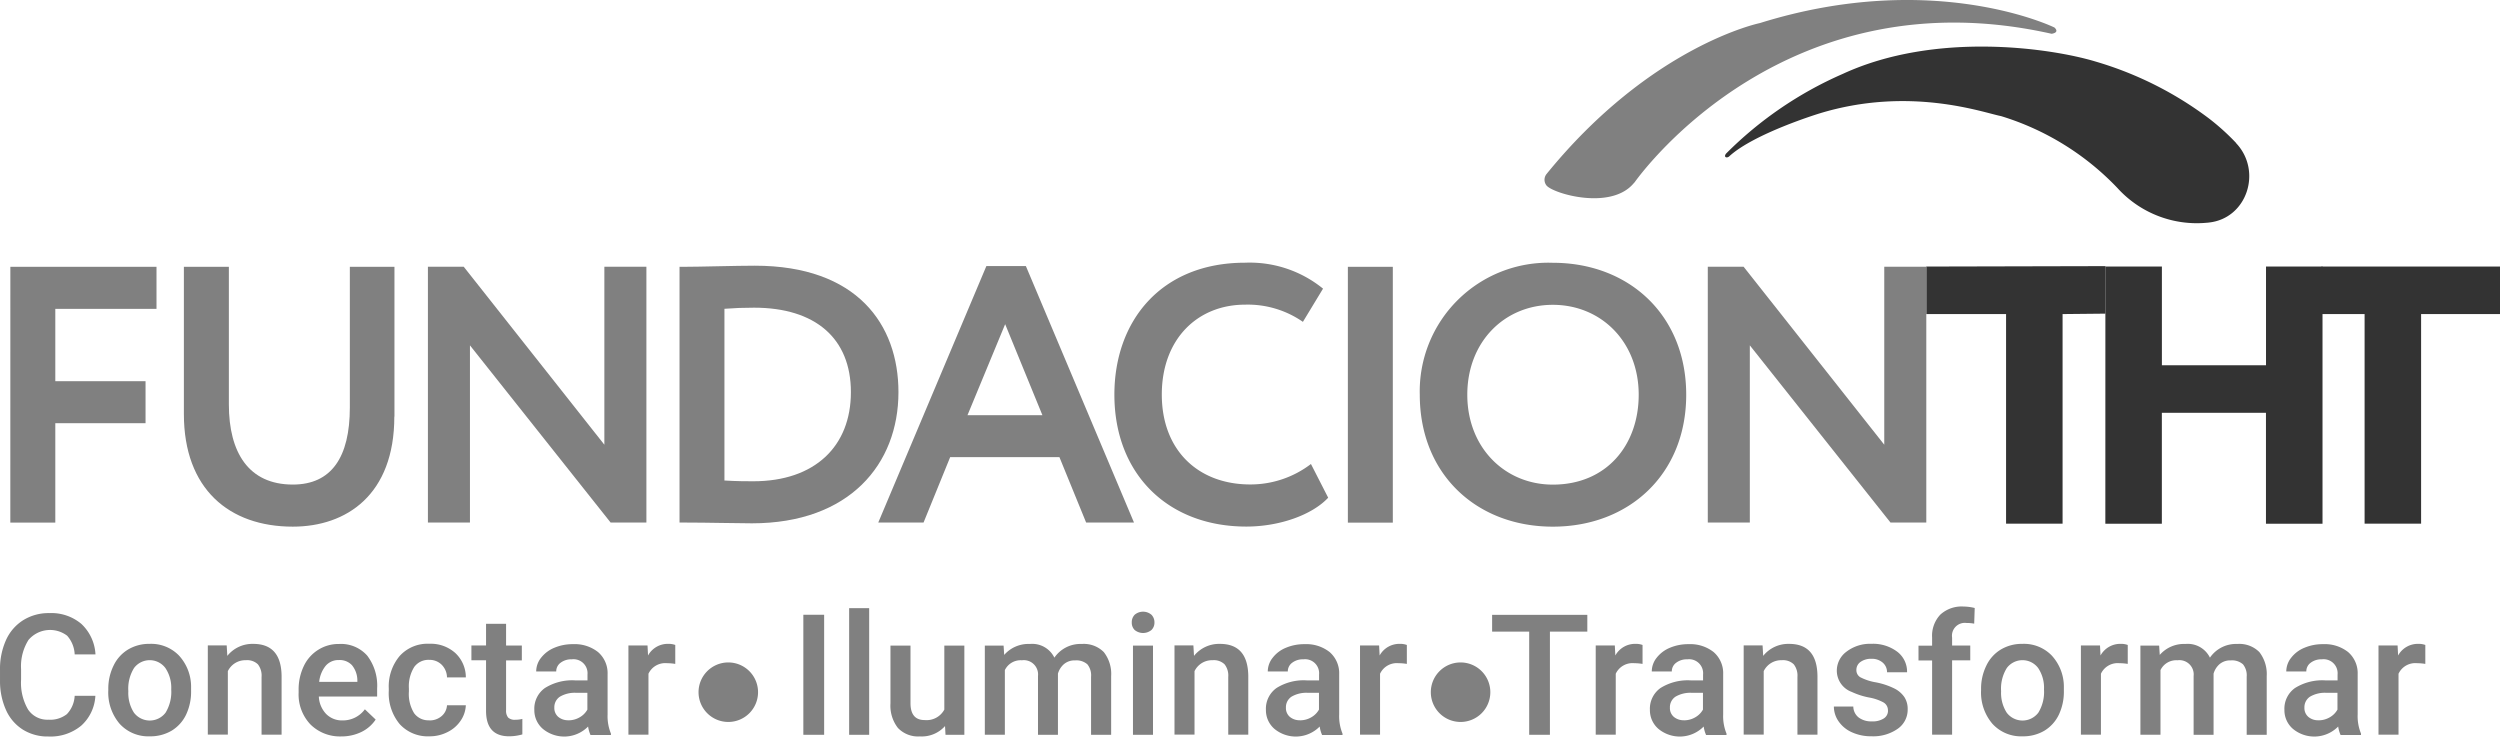 <?xml version="1.0" encoding="UTF-8"?> <svg xmlns="http://www.w3.org/2000/svg" width="272.307" height="80.222" viewBox="0 0 272.307 80.222"><g transform="translate(-1300.062 -7027.66)"><path d="M1540.91,64.44h6.155V75.192h11.34V64.44h6.155V92.454H1558.4V80.368h-11.34V92.454h-6.155Z" transform="translate(-11.523 6992.253)" fill="#333"></path><path d="M1528.672,69.612h-8.682V64.437l19.518-.047v5.176l-4.672.047V92.441h-6.155V69.612Z" transform="translate(-10.112 6992.257)" fill="#333"></path><path d="M1570.831,69.616h-4.681V64.44h19.444v5.176H1577V92.445h-6.155V69.616Z" transform="translate(-13.225 6992.253)" fill="#333"></path><path d="M1305.389,113.919a4.688,4.688,0,0,1-1.548,3.264,5.244,5.244,0,0,1-3.581,1.175,5.081,5.081,0,0,1-2.751-.737,4.841,4.841,0,0,1-1.837-2.108,7.662,7.662,0,0,1-.671-3.171v-1.222a7.669,7.669,0,0,1,.653-3.264,4.944,4.944,0,0,1,1.884-2.173,5.227,5.227,0,0,1,2.835-.765,5.06,5.06,0,0,1,3.488,1.175,4.9,4.9,0,0,1,1.539,3.32h-2.266a3.262,3.262,0,0,0-.821-2.033,3.081,3.081,0,0,0-4.206.457,5.376,5.376,0,0,0-.811,3.18v1.156a5.764,5.764,0,0,0,.755,3.236,2.514,2.514,0,0,0,2.22,1.119,2.938,2.938,0,0,0,2.014-.606,3.112,3.112,0,0,0,.849-2h2.257Z" transform="translate(5.062 6989.523)" fill="gray"></path><path d="M1307.65,113.462a5.674,5.674,0,0,1,.569-2.574,4.108,4.108,0,0,1,1.585-1.763,4.463,4.463,0,0,1,2.35-.615,4.207,4.207,0,0,1,3.189,1.268,5.022,5.022,0,0,1,1.324,3.357v.513a5.817,5.817,0,0,1-.541,2.565,4.111,4.111,0,0,1-1.576,1.753,4.517,4.517,0,0,1-2.378.615,4.211,4.211,0,0,1-3.292-1.371,5.247,5.247,0,0,1-1.231-3.646v-.1Zm2.182.2a3.951,3.951,0,0,0,.616,2.35,2.161,2.161,0,0,0,3.441-.009,4.338,4.338,0,0,0,.615-2.527,3.863,3.863,0,0,0-.634-2.331,2.133,2.133,0,0,0-3.413-.009,4.239,4.239,0,0,0-.625,2.537Z" transform="translate(4.209 6989.281)" fill="gray"></path><path d="M1321.331,108.7l.065,1.119a3.5,3.5,0,0,1,2.826-1.306q3.036,0,3.087,3.478V118.4h-2.182V112.11a1.99,1.99,0,0,0-.4-1.371,1.675,1.675,0,0,0-1.305-.448,2.111,2.111,0,0,0-1.968,1.194v6.91h-2.182v-9.717h2.052Z" transform="translate(3.425 6989.281)" fill="gray"></path><path d="M1334.533,118.592a4.554,4.554,0,0,1-3.367-1.306,4.739,4.739,0,0,1-1.287-3.478v-.27a5.858,5.858,0,0,1,.56-2.6,4.192,4.192,0,0,1,1.576-1.781,4.134,4.134,0,0,1,2.266-.634,3.811,3.811,0,0,1,3.068,1.268,5.384,5.384,0,0,1,1.082,3.581v.877h-6.351a2.928,2.928,0,0,0,.8,1.9,2.411,2.411,0,0,0,1.772.7,2.958,2.958,0,0,0,2.443-1.212l1.175,1.119a3.918,3.918,0,0,1-1.557,1.352A4.933,4.933,0,0,1,1334.533,118.592Zm-.261-8.318a1.819,1.819,0,0,0-1.445.625,3.319,3.319,0,0,0-.709,1.753h4.159v-.159a2.637,2.637,0,0,0-.588-1.66A1.827,1.827,0,0,0,1334.272,110.273Z" transform="translate(2.71 6989.281)" fill="gray"></path><path d="M1344.821,116.846a1.962,1.962,0,0,0,1.352-.476,1.661,1.661,0,0,0,.578-1.175h2.052a3.209,3.209,0,0,1-.569,1.688,3.655,3.655,0,0,1-1.436,1.24,4.261,4.261,0,0,1-1.958.457,4.137,4.137,0,0,1-3.236-1.324,5.252,5.252,0,0,1-1.194-3.646v-.224a5.144,5.144,0,0,1,1.184-3.553,4.087,4.087,0,0,1,3.236-1.334,4,4,0,0,1,2.826,1.007,3.624,3.624,0,0,1,1.147,2.658h-2.052a2,2,0,0,0-.569-1.371,1.855,1.855,0,0,0-1.361-.541,1.907,1.907,0,0,0-1.632.765,3.947,3.947,0,0,0-.588,2.331v.354a3.984,3.984,0,0,0,.569,2.359,1.914,1.914,0,0,0,1.651.774Z" transform="translate(1.999 6989.282)" fill="gray"></path><path d="M1353.837,106.179v2.359h1.716v1.613h-1.716v5.427a1.162,1.162,0,0,0,.224.8,1.049,1.049,0,0,0,.783.242,3.117,3.117,0,0,0,.765-.093v1.688a5.287,5.287,0,0,1-1.436.205c-1.679,0-2.518-.923-2.518-2.779v-5.5h-1.595v-1.613h1.595V106.17h2.182Z" transform="translate(1.349 6989.439)" fill="gray"></path><path d="M1363.518,118.416a3.559,3.559,0,0,1-.252-.9,3.651,3.651,0,0,1-4.933.252,2.682,2.682,0,0,1-.923-2.061,2.763,2.763,0,0,1,1.156-2.387,5.6,5.6,0,0,1,3.3-.83h1.334v-.634a1.527,1.527,0,0,0-1.707-1.66,1.909,1.909,0,0,0-1.222.373,1.154,1.154,0,0,0-.476.951h-2.182a2.4,2.4,0,0,1,.531-1.492,3.54,3.54,0,0,1,1.446-1.091,5.131,5.131,0,0,1,2.033-.392,4.106,4.106,0,0,1,2.723.858,3.041,3.041,0,0,1,1.044,2.415V116.2a5,5,0,0,0,.364,2.089v.149h-2.229Zm-2.4-1.576a2.4,2.4,0,0,0,1.212-.317,2.208,2.208,0,0,0,.858-.849v-1.828h-1.175a3.194,3.194,0,0,0-1.818.42,1.376,1.376,0,0,0-.606,1.194,1.256,1.256,0,0,0,.42,1,1.653,1.653,0,0,0,1.119.373Z" transform="translate(0.853 6989.279)" fill="gray"></path><path d="M1373.492,110.692a5.586,5.586,0,0,0-.886-.075,2.015,2.015,0,0,0-2.024,1.147v6.64H1368.4v-9.717h2.08l.056,1.091a2.449,2.449,0,0,1,2.192-1.268,2.075,2.075,0,0,1,.774.121v2.052Z" transform="translate(0.112 6989.281)" fill="gray"></path><rect width="2.266" height="13.074" transform="translate(1387.564 7094.621)" fill="gray"></rect><rect width="2.182" height="13.793" transform="translate(1392.553 7093.903)" fill="gray"></rect><path d="M1404.95,117.476a3.382,3.382,0,0,1-2.732,1.128,3.026,3.026,0,0,1-2.4-.923,3.942,3.942,0,0,1-.811-2.676V108.71h2.182v6.267q0,1.846,1.539,1.846a2.194,2.194,0,0,0,2.145-1.138V108.71h2.182v9.717h-2.052Z" transform="translate(-1.953 6989.268)" fill="gray"></path><path d="M1412.072,108.7l.065,1.016a3.5,3.5,0,0,1,2.8-1.194,2.681,2.681,0,0,1,2.667,1.492,3.439,3.439,0,0,1,2.984-1.492,3.064,3.064,0,0,1,2.4.886,3.845,3.845,0,0,1,.8,2.62v6.388H1421.6v-6.323a1.906,1.906,0,0,0-.4-1.352,1.8,1.8,0,0,0-1.334-.429,1.778,1.778,0,0,0-1.212.4,2.147,2.147,0,0,0-.662,1.044v6.658h-2.173v-6.4a1.556,1.556,0,0,0-1.753-1.716,1.907,1.907,0,0,0-1.856,1.072v7.041h-2.182V108.7h2.042Z" transform="translate(-2.696 6989.281)" fill="gray"></path><path d="M1427.19,105.925a1.162,1.162,0,0,1,.317-.839,1.412,1.412,0,0,1,1.828,0,1.169,1.169,0,0,1,.326.839,1.11,1.11,0,0,1-.326.821,1.443,1.443,0,0,1-1.828,0,1.118,1.118,0,0,1-.317-.821m2.313,12.235h-2.182v-9.717h2.182Z" transform="translate(-3.853 6989.535)" fill="gray"></path><path d="M1434.241,108.7l.065,1.119a3.5,3.5,0,0,1,2.826-1.306q3.036,0,3.087,3.478V118.4h-2.182V112.11a1.99,1.99,0,0,0-.4-1.371,1.675,1.675,0,0,0-1.306-.448,2.111,2.111,0,0,0-1.968,1.194v6.91h-2.182v-9.717h2.052Z" transform="translate(-4.19 6989.281)" fill="gray"></path><path d="M1448.968,118.416a3.554,3.554,0,0,1-.252-.9,3.651,3.651,0,0,1-4.933.252,2.682,2.682,0,0,1-.923-2.061,2.763,2.763,0,0,1,1.156-2.387,5.553,5.553,0,0,1,3.3-.83h1.333v-.634a1.527,1.527,0,0,0-1.707-1.66,1.908,1.908,0,0,0-1.222.373,1.153,1.153,0,0,0-.476.951h-2.182a2.4,2.4,0,0,1,.532-1.492,3.461,3.461,0,0,1,1.445-1.091,5.131,5.131,0,0,1,2.033-.392,4.106,4.106,0,0,1,2.723.858,3.041,3.041,0,0,1,1.044,2.415V116.2a5,5,0,0,0,.364,2.089v.149h-2.229Zm-2.4-1.576a2.4,2.4,0,0,0,1.212-.317,2.208,2.208,0,0,0,.858-.849v-1.828h-1.175a3.2,3.2,0,0,0-1.818.42,1.377,1.377,0,0,0-.606,1.194,1.256,1.256,0,0,0,.42,1,1.653,1.653,0,0,0,1.119.373Z" transform="translate(-4.91 6989.279)" fill="gray"></path><path d="M1458.942,110.692a5.586,5.586,0,0,0-.886-.075,2.015,2.015,0,0,0-2.024,1.147v6.64h-2.182v-9.717h2.08l.056,1.091a2.449,2.449,0,0,1,2.191-1.268,2.075,2.075,0,0,1,.774.121v2.052Z" transform="translate(-5.651 6989.281)" fill="gray"></path><path d="M1479.65,106.948h-4.075v11.237h-2.257V106.948h-4.038V105.12h10.37Z" transform="translate(-6.692 6989.51)" fill="gray"></path><path d="M1486.472,110.692a5.584,5.584,0,0,0-.886-.075,2.015,2.015,0,0,0-2.024,1.147v6.64h-2.182v-9.717h2.08l.056,1.091a2.449,2.449,0,0,1,2.191-1.268,2.075,2.075,0,0,1,.774.121v2.052Z" transform="translate(-7.508 6989.281)" fill="gray"></path><path d="M1493.818,118.416a3.554,3.554,0,0,1-.252-.9,3.651,3.651,0,0,1-4.933.252,2.682,2.682,0,0,1-.923-2.061,2.763,2.763,0,0,1,1.156-2.387,5.6,5.6,0,0,1,3.3-.83h1.334v-.634a1.527,1.527,0,0,0-1.707-1.66,1.908,1.908,0,0,0-1.222.373,1.153,1.153,0,0,0-.476.951h-2.182a2.4,2.4,0,0,1,.531-1.492,3.54,3.54,0,0,1,1.446-1.091,5.131,5.131,0,0,1,2.033-.392,4.105,4.105,0,0,1,2.723.858,3.041,3.041,0,0,1,1.044,2.415V116.2a5,5,0,0,0,.364,2.089v.149h-2.229Zm-2.4-1.576a2.4,2.4,0,0,0,1.212-.317,2.208,2.208,0,0,0,.858-.849v-1.828h-1.175a3.2,3.2,0,0,0-1.818.42,1.377,1.377,0,0,0-.606,1.194,1.256,1.256,0,0,0,.42,1,1.653,1.653,0,0,0,1.119.373Z" transform="translate(-7.935 6989.279)" fill="gray"></path><path d="M1500.721,108.7l.065,1.119a3.5,3.5,0,0,1,2.826-1.306q3.036,0,3.087,3.478V118.4h-2.182V112.11a1.99,1.99,0,0,0-.4-1.371,1.676,1.676,0,0,0-1.306-.448,2.111,2.111,0,0,0-1.968,1.194v6.91h-2.182v-9.717h2.052Z" transform="translate(-8.673 6989.281)" fill="gray"></path><path d="M1515.084,115.775a.975.975,0,0,0-.485-.886,5.165,5.165,0,0,0-1.595-.541,8.041,8.041,0,0,1-1.856-.6,2.47,2.47,0,0,1-1.632-2.294,2.572,2.572,0,0,1,1.063-2.1,4.214,4.214,0,0,1,2.7-.849,4.391,4.391,0,0,1,2.816.858,2.726,2.726,0,0,1,1.073,2.238h-2.182a1.354,1.354,0,0,0-.466-1.044,1.784,1.784,0,0,0-1.24-.42,1.947,1.947,0,0,0-1.175.336,1.044,1.044,0,0,0-.457.886.89.89,0,0,0,.42.783,5.691,5.691,0,0,0,1.707.56,7.889,7.889,0,0,1,2.014.671,2.884,2.884,0,0,1,1.091.942,2.365,2.365,0,0,1,.354,1.324,2.528,2.528,0,0,1-1.091,2.126,4.634,4.634,0,0,1-2.844.811,5.006,5.006,0,0,1-2.126-.429,3.481,3.481,0,0,1-1.455-1.184,2.822,2.822,0,0,1-.522-1.623h2.117a1.535,1.535,0,0,0,.588,1.194,2.276,2.276,0,0,0,1.427.42,2.241,2.241,0,0,0,1.315-.326.988.988,0,0,0,.448-.858" transform="translate(-9.383 6989.281)" fill="gray"></path><path d="M1520.563,118.12v-8.095h-1.483v-1.613h1.483v-.886a3.345,3.345,0,0,1,.9-2.5,3.435,3.435,0,0,1,2.518-.877,5.3,5.3,0,0,1,1.222.159l-.056,1.707a4.452,4.452,0,0,0-.839-.075,1.4,1.4,0,0,0-1.567,1.6v.858h1.977v1.613h-1.977v8.095h-2.182Z" transform="translate(-10.05 6989.576)" fill="gray"></path><path d="M1526.39,113.462a5.672,5.672,0,0,1,.569-2.574,4.108,4.108,0,0,1,1.585-1.763,4.463,4.463,0,0,1,2.35-.615,4.208,4.208,0,0,1,3.189,1.268,5.022,5.022,0,0,1,1.324,3.357v.513a5.818,5.818,0,0,1-.541,2.565,4.111,4.111,0,0,1-1.576,1.753,4.517,4.517,0,0,1-2.378.615,4.211,4.211,0,0,1-3.292-1.371,5.247,5.247,0,0,1-1.231-3.646v-.1Zm2.182.2a3.951,3.951,0,0,0,.615,2.35,2.161,2.161,0,0,0,3.441-.009,4.319,4.319,0,0,0,.615-2.527,3.864,3.864,0,0,0-.634-2.331,2.133,2.133,0,0,0-3.413-.009,4.238,4.238,0,0,0-.625,2.537Z" transform="translate(-10.543 6989.281)" fill="gray"></path><path d="M1543.142,110.692a5.587,5.587,0,0,0-.886-.075,2.015,2.015,0,0,0-2.024,1.147v6.64h-2.182v-9.717h2.08l.056,1.091a2.449,2.449,0,0,1,2.192-1.268,2.076,2.076,0,0,1,.774.121v2.052Z" transform="translate(-11.33 6989.281)" fill="gray"></path><path d="M1547.042,108.7l.065,1.016a3.5,3.5,0,0,1,2.8-1.194,2.681,2.681,0,0,1,2.667,1.492,3.439,3.439,0,0,1,2.984-1.492,3.064,3.064,0,0,1,2.4.886,3.91,3.91,0,0,1,.8,2.62v6.388h-2.182v-6.323a1.906,1.906,0,0,0-.4-1.352,1.8,1.8,0,0,0-1.333-.429,1.778,1.778,0,0,0-1.212.4,2.147,2.147,0,0,0-.662,1.044v6.658h-2.173v-6.4a1.556,1.556,0,0,0-1.753-1.716,1.907,1.907,0,0,0-1.856,1.072v7.041H1545V108.7h2.042Z" transform="translate(-11.799 6989.281)" fill="gray"></path><path d="M1567.928,118.416a3.564,3.564,0,0,1-.252-.9,3.651,3.651,0,0,1-4.933.252,2.682,2.682,0,0,1-.923-2.061,2.763,2.763,0,0,1,1.156-2.387,5.6,5.6,0,0,1,3.3-.83h1.334v-.634a1.527,1.527,0,0,0-1.707-1.66,1.908,1.908,0,0,0-1.222.373,1.154,1.154,0,0,0-.476.951h-2.182a2.4,2.4,0,0,1,.531-1.492,3.461,3.461,0,0,1,1.445-1.091,5.1,5.1,0,0,1,2.033-.392,4.106,4.106,0,0,1,2.723.858,3.041,3.041,0,0,1,1.044,2.415V116.2a5,5,0,0,0,.364,2.089v.149h-2.229Zm-2.4-1.576a2.4,2.4,0,0,0,1.212-.317,2.208,2.208,0,0,0,.858-.849v-1.828h-1.175a3.194,3.194,0,0,0-1.818.42,1.377,1.377,0,0,0-.606,1.194,1.256,1.256,0,0,0,.42,1,1.608,1.608,0,0,0,1.119.373Z" transform="translate(-12.933 6989.279)" fill="gray"></path><path d="M1577.9,110.692a5.59,5.59,0,0,0-.886-.075,2.015,2.015,0,0,0-2.024,1.147v6.64h-2.182v-9.717h2.08l.056,1.091a2.449,2.449,0,0,1,2.191-1.268,2.075,2.075,0,0,1,.774.121v2.052Z" transform="translate(-13.674 6989.281)" fill="gray"></path><path d="M1376.59,113.921h0a3.241,3.241,0,1,1,3.241,3.241,3.241,3.241,0,0,1-3.241-3.241" transform="translate(-0.441 6989.135)" fill="gray"></path><path d="M1462.12,113.921h0a3.241,3.241,0,1,1,3.241,3.241,3.241,3.241,0,0,1-3.241-3.241" transform="translate(-6.209 6989.135)" fill="gray"></path><path d="M1296.21,64.47h15.919v4.579h-11.023v7.88h9.829v4.579h-9.829V92.335h-4.9Z" transform="translate(4.98 6992.251)" fill="gray"></path><path d="M1339.4,80.79c0,8.514-5.213,11.983-11.06,11.983-6.929,0-11.862-4.1-11.862-12.263V64.47h4.9v15c0,5.213,2.145,8.719,6.966,8.719,4.215,0,6.211-2.984,6.211-8.4V64.47h4.859V80.79Z" transform="translate(3.613 6992.251)" fill="gray"></path><path d="M1364.881,92.325l-15.322-19.3v19.3h-4.579V64.46h3.9L1364.2,83.848V64.46h4.579V92.325Z" transform="translate(1.691 6992.252)" fill="gray"></path><path d="M1374.36,64.461h.522c1.669,0,5.651-.121,7.684-.121,11.144,0,15.648,6.407,15.648,13.774,0,7.843-5.334,14.287-15.965,14.287-1.669,0-4.775-.084-7.321-.084h-.56V64.452Zm4.9,4.57V87.738c1.352.084,2.462.084,3.143.084,6.724,0,10.631-3.823,10.631-9.708s-3.9-9.2-10.547-9.2c-1.156,0-2.108.037-3.227.121Z" transform="translate(-0.29 6992.26)" fill="gray"></path><path d="M1409.358,64.38h4.3l11.778,27.939h-5.213l-2.91-7.125h-11.9l-2.9,7.125h-4.933ZM1407.3,80.625h8.16l-4.057-9.913Z" transform="translate(-1.856 6992.258)" fill="gray"></path><path d="M1448.446,89.589c-1.753,1.874-5.3,3.143-8.915,3.143-8.514,0-14.371-5.689-14.371-14.371,0-8,5.054-14.371,14.249-14.371a12.653,12.653,0,0,1,8.477,2.826l-2.192,3.618a10.519,10.519,0,0,0-6.295-1.874c-5.176,0-9.074,3.74-9.074,9.792s3.945,9.792,9.633,9.792a10.851,10.851,0,0,0,6.612-2.229l1.874,3.665Z" transform="translate(-3.716 6992.284)" fill="gray"></path><rect width="4.896" height="27.865" transform="translate(1446.875 7056.722)" fill="gray"></rect><path d="M1475.322,64c8.281,0,14.529,5.689,14.529,14.371s-6.248,14.371-14.529,14.371-14.492-5.689-14.492-14.371A14.008,14.008,0,0,1,1475.322,64m0,24.163c5.847,0,9.354-4.3,9.354-9.792,0-5.773-4.1-9.792-9.354-9.792s-9.316,4.019-9.316,9.792,4.1,9.792,9.316,9.792" transform="translate(-6.122 6992.283)" fill="gray"></path><path d="M1514.371,92.325l-15.322-19.3v19.3h-4.579V64.46h3.9l15.322,19.388V64.46h4.579V92.325Z" transform="translate(-8.391 6992.252)" fill="gray"></path><path d="M1552.154,49.251a24.978,24.978,0,0,0-3.012-2.714,38.516,38.516,0,0,0-12.254-6.146c-4.821-1.464-17.439-3.348-27.585,1.334a41.249,41.249,0,0,0-12.7,8.673c-.317.4.074.532.326.317,2.686-2.49,9.8-4.672,9.8-4.672,9.866-3.031,17.9-.093,19.826.28a29.344,29.344,0,0,1,12.673,7.833,11.67,11.67,0,0,0,9.764,3.777,1.149,1.149,0,0,0,.187-.019c4.168-.438,5.847-5.614,2.966-8.654Z" transform="translate(-8.526 6993.986)" fill="#333"></path><path d="M1485.192,53.192c1.1-1.539,16.8-22.643,45.434-16.208.037,0,.923-.112.317-.681,0,0-13.084-6.407-32.08-.485,0,0-11.853,2.425-23.249,16.45a1,1,0,0,0,0,1.24c.746.9,6.92,2.7,9.438-.168.047-.056.093-.1.14-.159Z" transform="translate(-7.104 6994.354)" fill="gray"></path></g></svg> 